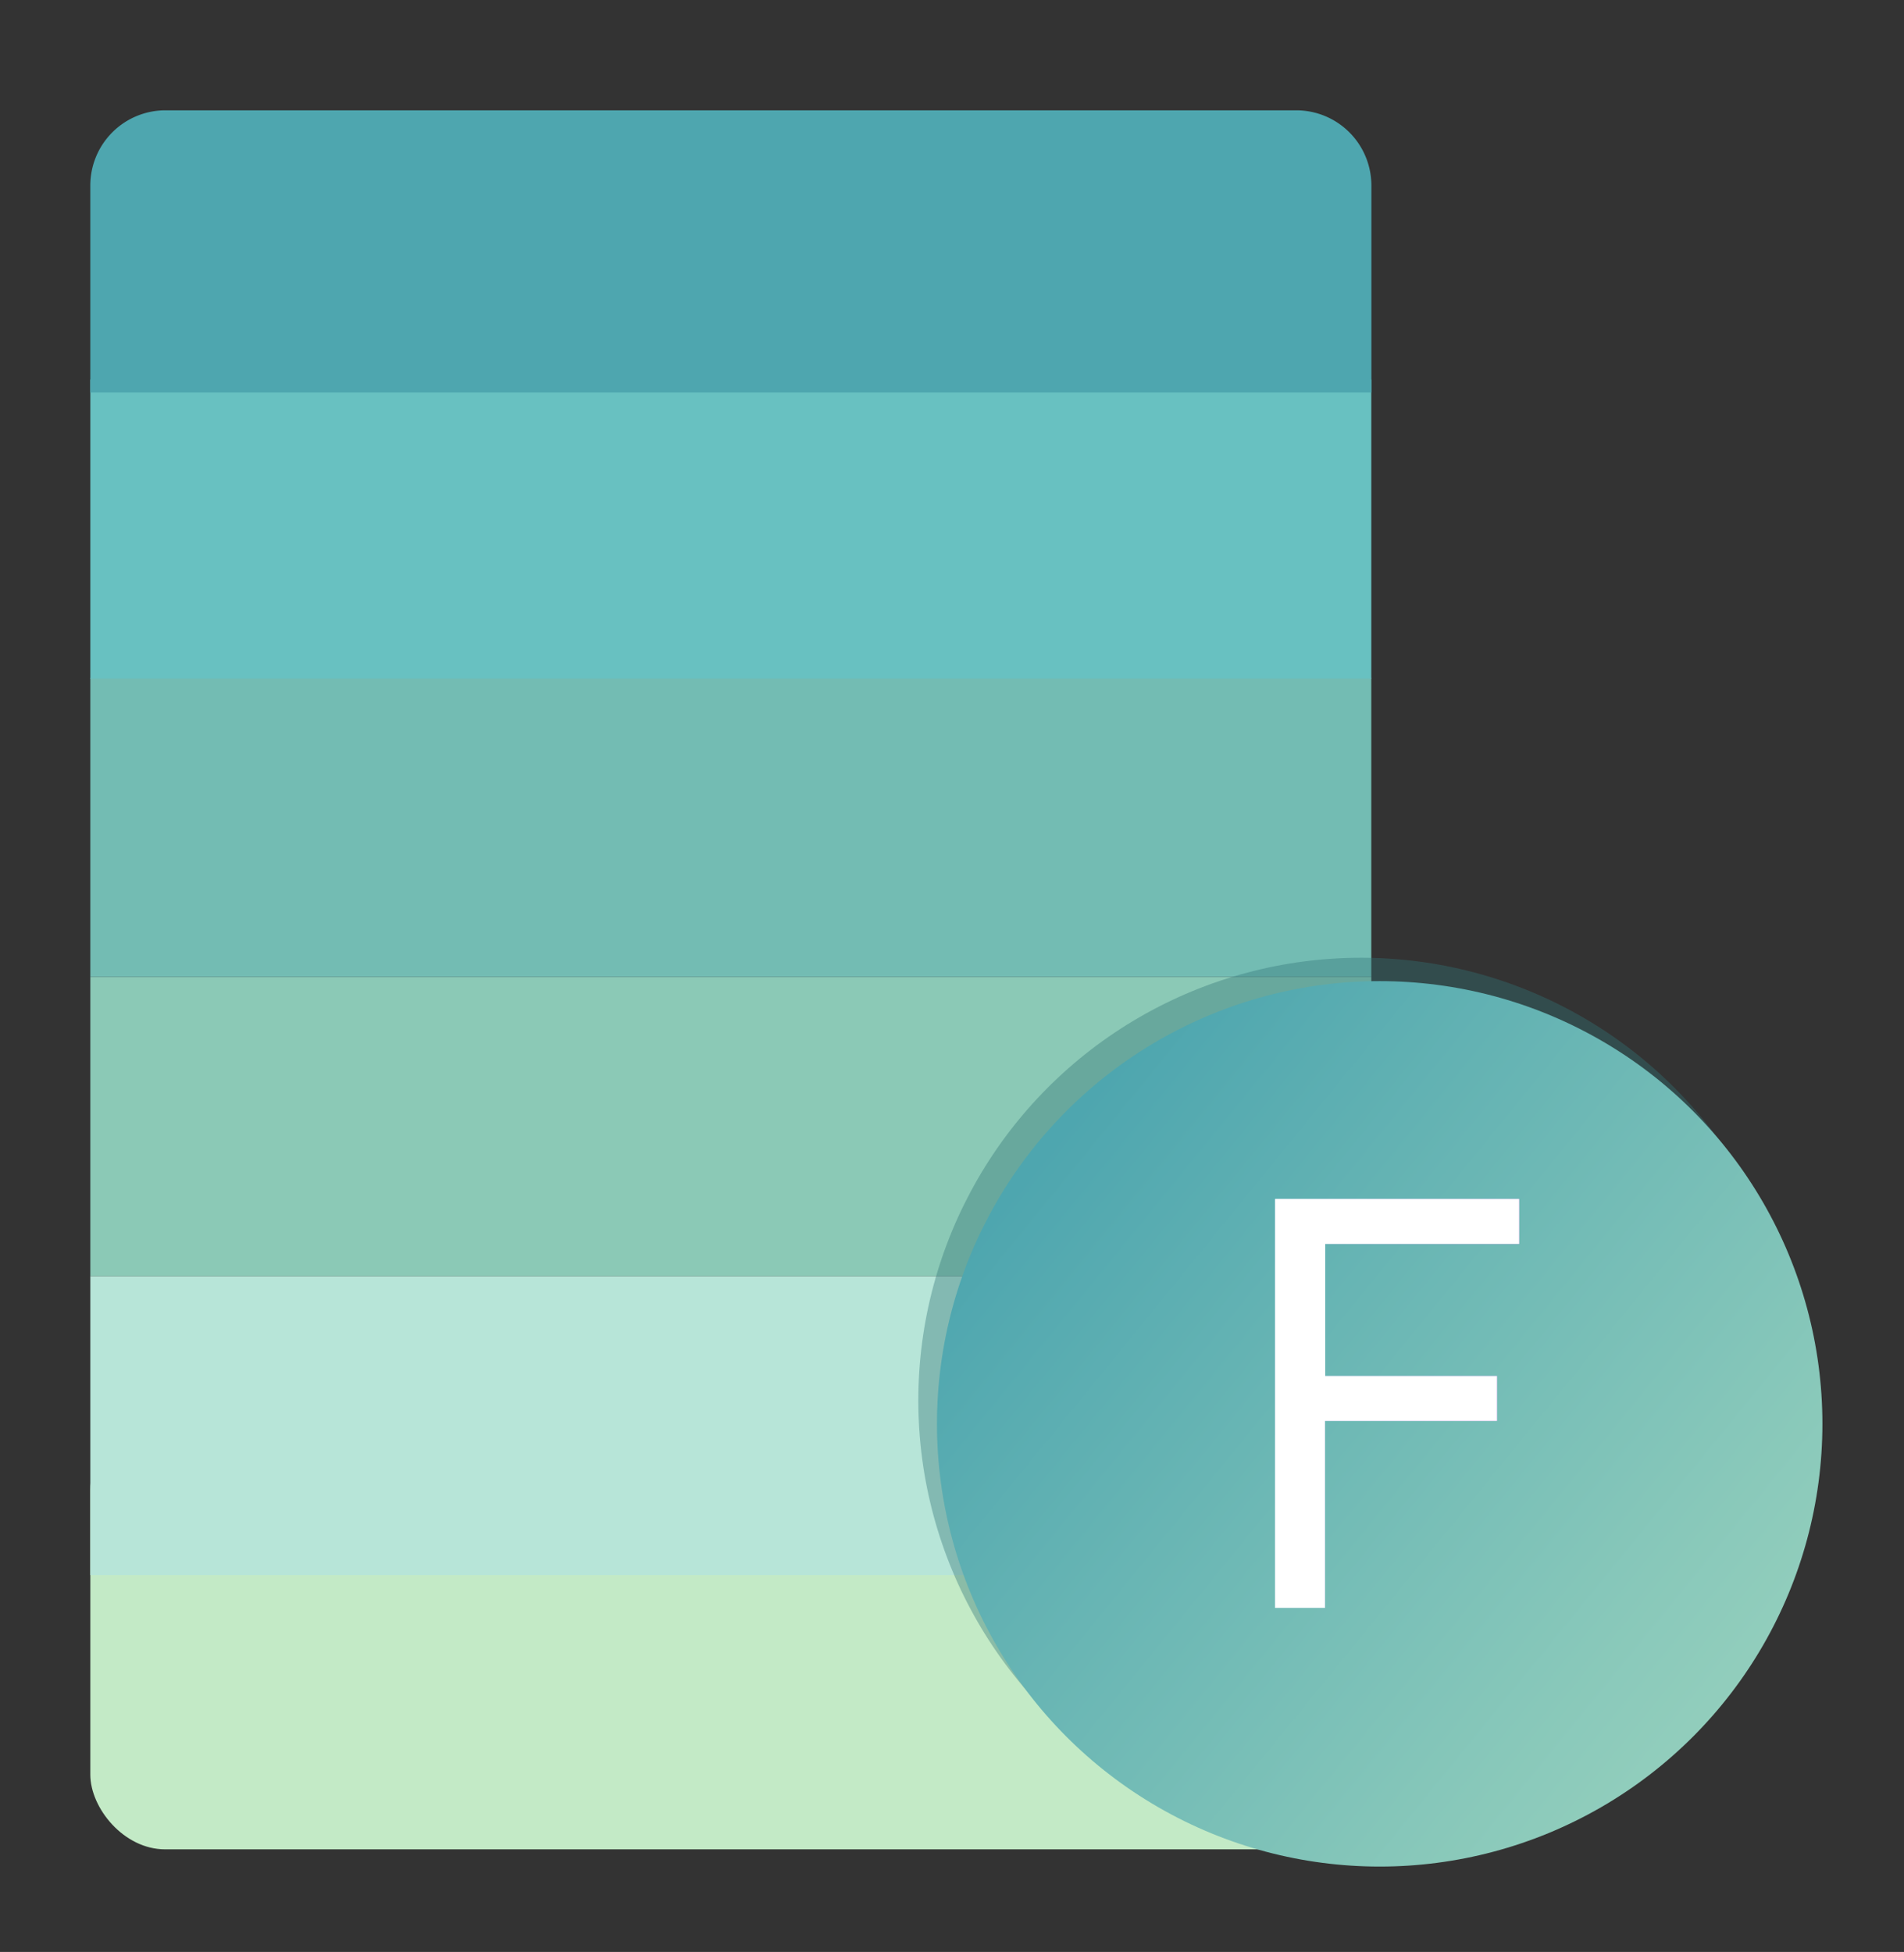 <svg xmlns="http://www.w3.org/2000/svg" xmlns:xlink="http://www.w3.org/1999/xlink" width="412.35" height="422.73" viewBox="0 0 412.35 422.73">
  <rect x="0" y="0" width="412.35" height="422.73" fill="#333333" stroke="none"/>
  <defs>
    <style>
      .cls-1 {
        fill: #c3eac6;
      }

      .cls-2 {
        fill: #b7e5d8;
      }

      .cls-3 {
        fill: #8bc9b6;
      }

      .cls-4 {
        fill: #73bcb3;
      }

      .cls-5 {
        fill: #68c1c1;
      }

      .cls-6 {
        opacity: 0.39;
      }

      .cls-7 {
        fill: #327477;
      }

      .cls-8 {
        fill: url(#linear-gradient);
      }

      .cls-9 {
        fill: url(#未命名漸層_701);
      }

      .cls-10 {
        fill: #fff;
      }

      .cls-11 {
        fill: #4ea6af;
      }
    </style>
    <linearGradient id="linear-gradient" x1="226.44" y1="249.44" x2="506.79" y2="477.72" gradientUnits="userSpaceOnUse">
      <stop offset="0" stop-color="#4ea6af"/>
      <stop offset="0.44" stop-color="#88c8ba"/>
      <stop offset="0.81" stop-color="#b3e1c3"/>
      <stop offset="1" stop-color="#c3eac6"/>
    </linearGradient>
    <linearGradient id="未命名漸層_701" data-name="未命名漸層 701" x1="276.15" y1="303.93" x2="328.96" y2="303.93" gradientUnits="userSpaceOnUse">
      <stop offset="0" stop-color="#b9c8e2"/>
      <stop offset="0.22" stop-color="#b9b5e2"/>
      <stop offset="0.73" stop-color="#b98ae2"/>
      <stop offset="1" stop-color="#b97ae2"/>
    </linearGradient>
  </defs>
  <g id="File_System-2" data-name="File System">
    <rect class="cls-1" x="19.56" y="306.43" width="277.42" height="94.08" rx="16.19"/>
    <rect class="cls-2" x="19.56" y="276.34" width="277.42" height="64.77"/>
    <rect class="cls-3" x="19.56" y="211.57" width="277.42" height="64.77"/>
    <rect class="cls-4" x="19.56" y="146.8" width="277.42" height="64.77"/>
    <rect class="cls-5" x="19.56" y="82.19" width="277.42" height="64.77"/>
    <g>
      <g class="cls-6">
        <circle class="cls-7" cx="294.76" cy="303.3" r="95.88"/>
      </g>
      <circle class="cls-8" cx="298.8" cy="308.36" r="95.88"/>
      <g>
        <path class="cls-9" d="M286.94,348.21H276.15V259.66H329v9.73h-42V298H324.2v9.72H286.94Z"/>
        <path class="cls-10" d="M286.94,348.21H276.15V259.66H329v9.73h-42V298H324.2v9.72H286.94Z"/>
      </g>
    </g>
    <path class="cls-11" d="M297,85H19.56V40.17A16.28,16.28,0,0,1,35.83,23.89H280.7A16.28,16.28,0,0,1,297,40.17Z"/>
  </g>
</svg>
